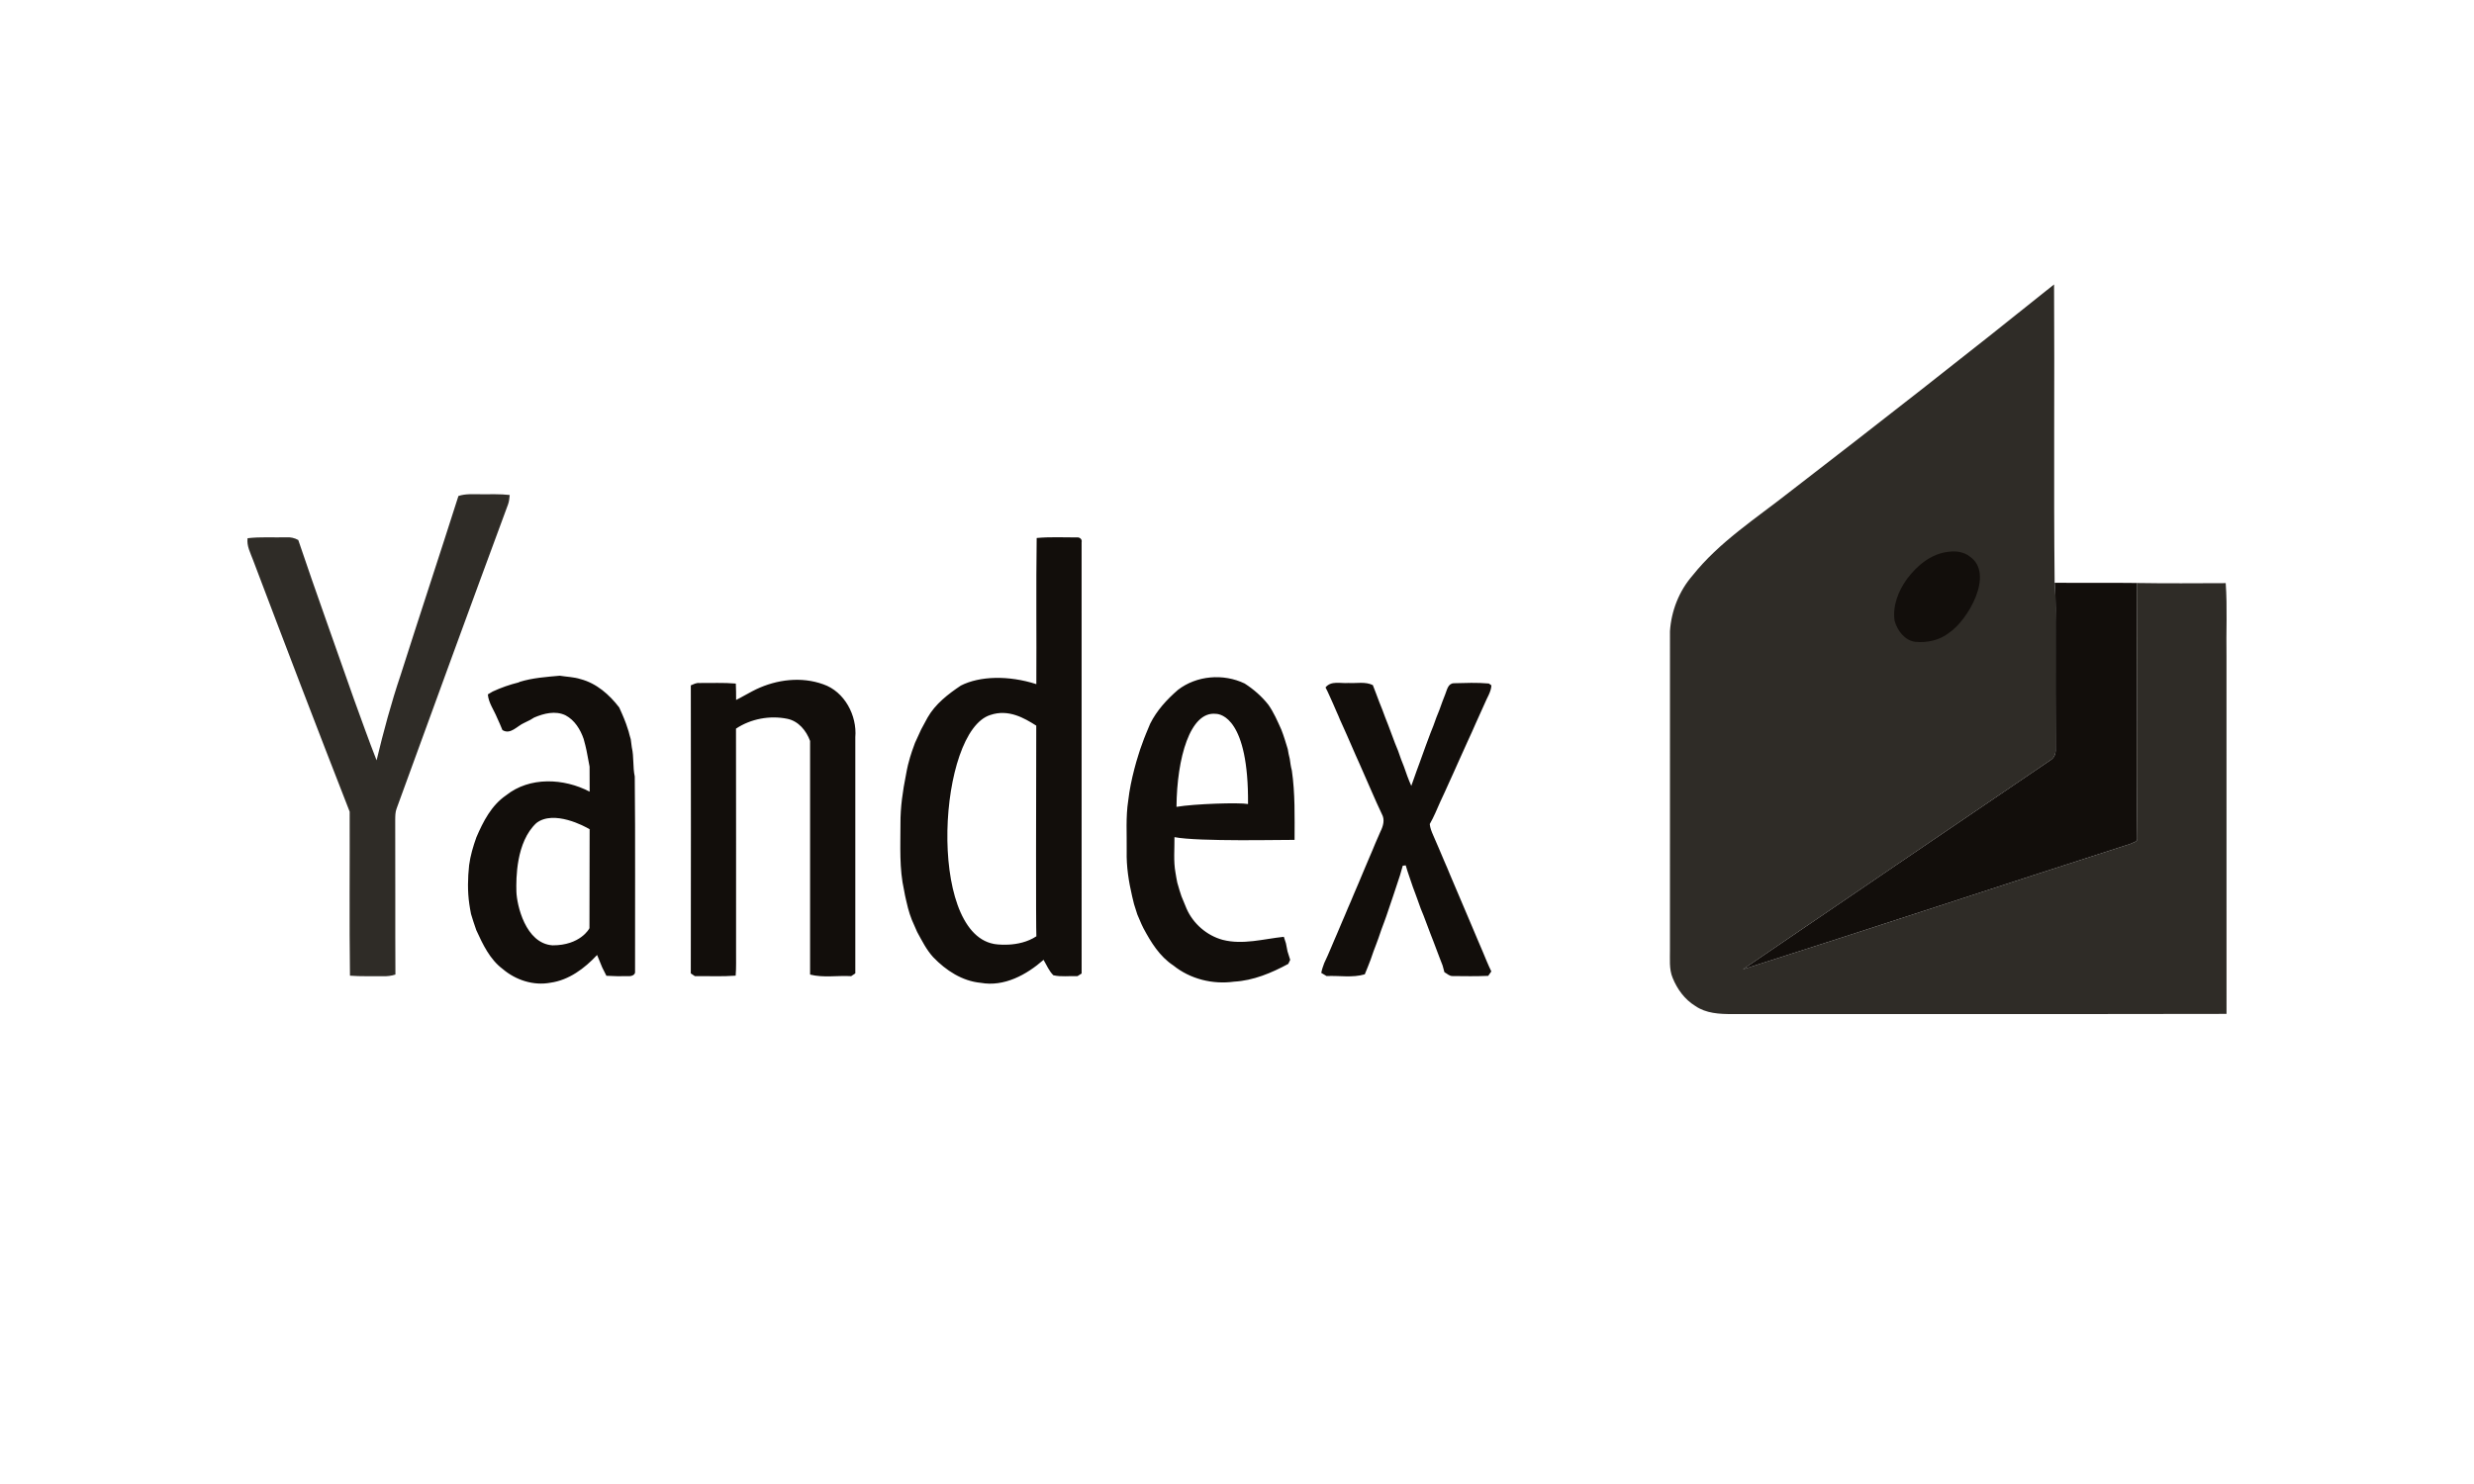 <svg width="100" height="60" viewBox="0 0 100 60" fill="none" xmlns="http://www.w3.org/2000/svg">
<path d="M18.53 20.053C18.824 19.956 19.136 19.985 19.439 19.983C19.827 19.987 20.216 19.968 20.603 20.013C20.59 20.143 20.58 20.276 20.533 20.4C19.019 24.491 17.524 28.589 16.032 32.688C15.975 32.834 15.977 32.993 15.975 33.148C15.984 35.233 15.971 37.318 15.983 39.402C15.816 39.457 15.642 39.476 15.468 39.47C15.027 39.463 14.586 39.482 14.146 39.448C14.116 37.239 14.142 35.027 14.134 32.818C12.811 29.434 11.514 26.039 10.228 22.641C10.124 22.357 9.965 22.075 10.007 21.761C10.525 21.699 11.049 21.738 11.57 21.725C11.74 21.712 11.907 21.75 12.056 21.833C12.782 23.986 13.558 26.122 14.306 28.267C14.608 29.094 14.9 29.922 15.222 30.741C15.501 29.578 15.812 28.421 16.195 27.287C16.964 24.873 17.761 22.467 18.53 20.053Z" fill="#2F2C27"/>
<path d="M72.327 19.898C75.918 17.129 79.491 14.339 83.026 11.5C83.051 15.52 83.006 19.542 83.049 23.562C83.114 24.265 83.075 24.972 83.085 25.677C83.085 27.214 83.082 28.751 83.088 30.288C83.102 30.468 83.034 30.642 82.876 30.738C78.734 33.555 74.588 36.367 70.451 39.191C75.678 37.525 80.887 35.798 86.11 34.12C86.202 34.068 86.354 34.052 86.39 33.938C86.349 30.485 86.394 27.026 86.371 23.571C87.568 23.592 88.766 23.58 89.964 23.577C90.034 24.566 89.977 25.559 89.996 26.55C89.996 31.364 89.995 36.179 89.997 40.993C83.336 41.007 76.676 40.994 70.015 41C69.504 41.002 68.956 40.974 68.522 40.671C68.099 40.413 67.793 39.992 67.61 39.539C67.457 39.175 67.506 38.774 67.5 38.391C67.501 34.1 67.501 29.809 67.501 25.519C67.554 24.703 67.867 23.899 68.405 23.279C69.49 21.913 70.972 20.965 72.327 19.898Z" fill="#2F2C27"/>
<path d="M77.084 23.404C77.487 22.863 78.067 22.381 78.762 22.31C79.054 22.268 79.374 22.311 79.613 22.497C80.639 23.19 79.54 25.091 78.768 25.595C78.388 25.891 77.884 25.997 77.412 25.95C76.982 25.89 76.694 25.493 76.581 25.104C76.49 24.497 76.733 23.889 77.084 23.404Z" fill="#120E0B"/>
<path d="M83.049 23.562C84.156 23.572 85.263 23.556 86.37 23.571C86.393 27.026 86.349 30.485 86.389 33.938C86.353 34.052 86.201 34.068 86.11 34.12C80.886 35.798 75.678 37.525 70.451 39.191C74.588 36.367 78.734 33.555 82.876 30.738C83.034 30.642 83.102 30.468 83.088 30.288C83.082 28.751 83.084 27.214 83.084 25.677C83.075 24.971 83.114 24.265 83.049 23.562Z" fill="#120E0B"/>
<path d="M34.572 29.809C34.569 32.991 34.57 36.173 34.572 39.355C34.53 39.383 34.447 39.44 34.405 39.467C33.853 39.435 33.283 39.54 32.744 39.403C32.743 36.255 32.742 33.106 32.744 29.958C32.591 29.541 32.278 29.156 31.824 29.062C31.12 28.918 30.349 29.06 29.749 29.46C29.757 32.462 29.75 35.464 29.752 38.466C29.749 38.793 29.763 39.12 29.736 39.447C29.187 39.489 28.636 39.46 28.086 39.466C28.046 39.439 27.964 39.383 27.922 39.355C27.929 35.474 27.927 31.592 27.923 27.71C28.031 27.664 28.14 27.604 28.263 27.615C28.756 27.62 29.25 27.594 29.742 27.637C29.754 27.858 29.753 28.079 29.754 28.3C29.974 28.193 30.181 28.063 30.4 27.952C30.44 27.932 30.52 27.892 30.56 27.871C31.4 27.471 32.391 27.347 33.277 27.667C34.138 27.962 34.647 28.929 34.572 29.809ZM25.669 39.279C25.689 39.418 25.52 39.477 25.408 39.466C25.109 39.474 24.809 39.471 24.511 39.452C24.452 39.342 24.396 39.231 24.343 39.118C24.276 38.948 24.205 38.78 24.135 38.611C23.631 39.152 22.996 39.63 22.245 39.733C21.561 39.861 20.845 39.625 20.322 39.18C19.8 38.79 19.516 38.185 19.252 37.608C19.214 37.492 19.173 37.378 19.135 37.263C19.101 37.16 19.072 37.057 19.039 36.955C19.011 36.822 18.991 36.688 18.97 36.555C18.894 36.036 18.906 35.501 18.962 34.98C19.013 34.593 19.125 34.218 19.256 33.852C19.531 33.213 19.862 32.563 20.453 32.158C21.407 31.394 22.792 31.461 23.834 32.008C23.834 31.432 23.833 31.037 23.831 30.996C23.769 30.707 23.732 30.413 23.658 30.128C23.635 30.043 23.612 29.959 23.591 29.875C23.459 29.492 23.227 29.115 22.859 28.921C22.451 28.724 21.985 28.843 21.589 29.012C21.55 29.035 21.474 29.081 21.436 29.105C21.352 29.145 21.27 29.186 21.187 29.228C20.903 29.35 20.633 29.72 20.308 29.517C20.24 29.346 20.165 29.177 20.088 29.01C19.962 28.701 19.746 28.415 19.719 28.075C19.768 28.046 19.866 27.988 19.915 27.959C20.252 27.803 20.603 27.68 20.964 27.591L21.01 27.567V27.567C21.535 27.406 22.082 27.369 22.626 27.32C22.905 27.366 23.193 27.37 23.465 27.457C24.109 27.625 24.633 28.085 25.029 28.604C25.067 28.691 25.106 28.777 25.145 28.863C25.203 28.994 25.256 29.128 25.306 29.263C25.342 29.365 25.375 29.467 25.408 29.57C25.435 29.675 25.462 29.783 25.495 29.887C25.511 29.996 25.525 30.106 25.538 30.216C25.628 30.603 25.573 31.006 25.657 31.395C25.685 34.022 25.663 36.651 25.669 39.279ZM23.833 33.528C23.641 33.408 22.381 32.732 21.679 33.278C20.857 34.046 20.859 35.522 20.873 36.048C20.888 36.575 21.233 38.146 22.334 38.221C23.453 38.225 23.827 37.545 23.826 37.524C23.826 37.426 23.831 35.322 23.833 33.528ZM23.843 33.535C23.843 33.543 23.843 33.545 23.843 33.54C23.863 33.55 23.861 33.547 23.843 33.535ZM52.217 31.153C52.352 32.081 52.328 33.02 52.327 33.957C51.927 33.95 48.433 34.036 47.472 33.846C47.478 34.326 47.427 34.811 47.514 35.286C47.537 35.419 47.557 35.553 47.586 35.686C47.617 35.788 47.645 35.893 47.677 35.998C47.702 36.078 47.728 36.158 47.755 36.238C47.823 36.404 47.892 36.567 47.959 36.733C48.224 37.343 48.778 37.825 49.421 37.999C50.239 38.21 51.075 37.962 51.893 37.876C51.92 37.964 51.949 38.051 51.978 38.14C51.998 38.248 52.017 38.357 52.042 38.465C52.079 38.578 52.114 38.693 52.15 38.807C52.131 38.848 52.092 38.93 52.073 38.971C51.393 39.339 50.659 39.647 49.879 39.69C49.015 39.809 48.109 39.585 47.427 39.035C46.872 38.671 46.52 38.095 46.215 37.523C46.196 37.483 46.158 37.405 46.139 37.365C46.084 37.234 46.028 37.103 45.971 36.974C45.929 36.835 45.883 36.697 45.839 36.559C45.812 36.454 45.788 36.347 45.762 36.242C45.622 35.644 45.526 35.032 45.541 34.416C45.551 33.73 45.498 33.036 45.605 32.356C45.654 31.929 45.742 31.509 45.85 31.093C45.898 30.907 45.951 30.721 46.01 30.537C46.034 30.456 46.06 30.376 46.086 30.297C46.114 30.218 46.143 30.139 46.171 30.061C46.218 29.925 46.27 29.791 46.324 29.659C46.376 29.525 46.432 29.392 46.49 29.261C46.756 28.727 47.164 28.281 47.613 27.893L47.613 27.893C48.369 27.309 49.451 27.223 50.308 27.634C50.67 27.867 51 28.153 51.267 28.493C51.485 28.801 51.635 29.152 51.791 29.497C51.892 29.753 51.97 30.019 52.051 30.284C52.073 30.416 52.096 30.548 52.132 30.678C52.154 30.837 52.175 30.997 52.217 31.153ZM49.144 28.862C48.105 28.746 47.57 30.653 47.554 32.622C48.285 32.498 50.09 32.441 50.446 32.508C50.474 29.053 49.346 28.863 49.144 28.862ZM59.73 38.002C59.653 37.816 59.576 37.63 59.495 37.445C59.204 36.755 58.912 36.067 58.617 35.379C58.543 35.191 58.461 35.007 58.381 34.822C58.234 34.474 58.087 34.125 57.934 33.779C57.87 33.631 57.805 33.48 57.791 33.318C57.956 33.032 58.08 32.724 58.214 32.422C58.338 32.165 58.453 31.902 58.571 31.642C58.691 31.376 58.815 31.111 58.931 30.843C59.066 30.549 59.2 30.256 59.329 29.96C59.439 29.723 59.547 29.486 59.65 29.246C59.77 28.987 59.886 28.726 60.002 28.465C60.1 28.215 60.27 27.984 60.283 27.71C60.257 27.691 60.206 27.653 60.181 27.635C59.709 27.592 59.231 27.612 58.758 27.624C58.525 27.638 58.488 27.899 58.417 28.07C58.378 28.171 58.339 28.27 58.301 28.37C58.261 28.483 58.218 28.596 58.179 28.708C58.137 28.808 58.097 28.907 58.059 29.007C58.019 29.119 57.977 29.23 57.938 29.343C57.896 29.443 57.858 29.542 57.819 29.642C57.699 29.966 57.576 30.289 57.462 30.615C57.433 30.693 57.404 30.771 57.377 30.851C57.34 30.95 57.304 31.049 57.267 31.149C57.197 31.358 57.12 31.566 57.045 31.774C56.93 31.52 56.838 31.256 56.747 30.992C56.708 30.893 56.67 30.794 56.631 30.696C56.591 30.581 56.549 30.468 56.511 30.355C56.47 30.256 56.43 30.157 56.39 30.058C56.303 29.811 56.201 29.568 56.114 29.321C56.029 29.111 55.949 28.9 55.872 28.688C55.831 28.588 55.792 28.489 55.753 28.39C55.671 28.158 55.576 27.929 55.49 27.699C55.182 27.549 54.832 27.634 54.504 27.614C54.191 27.641 53.806 27.509 53.578 27.794C53.693 28.008 53.781 28.234 53.884 28.453C53.971 28.672 54.079 28.882 54.164 29.102C54.261 29.306 54.347 29.516 54.442 29.721C54.556 29.994 54.684 30.261 54.797 30.534C54.895 30.738 54.978 30.95 55.073 31.156C55.334 31.738 55.576 32.328 55.851 32.904C55.989 33.143 55.907 33.403 55.794 33.631C55.725 33.785 55.658 33.938 55.593 34.092C55.516 34.279 55.44 34.467 55.358 34.651C55.282 34.837 55.202 35.023 55.122 35.208C55.055 35.372 54.984 35.535 54.916 35.7C54.852 35.854 54.786 36.007 54.719 36.16C54.644 36.348 54.563 36.532 54.482 36.717C54.41 36.905 54.323 37.087 54.246 37.274C54.18 37.437 54.106 37.598 54.04 37.761C53.962 37.947 53.877 38.131 53.802 38.318C53.71 38.526 53.627 38.737 53.525 38.941C53.476 39.069 53.432 39.199 53.406 39.335C53.46 39.367 53.567 39.432 53.621 39.463C54.134 39.438 54.666 39.541 55.165 39.393C55.25 39.199 55.322 38.999 55.4 38.803C55.438 38.688 55.479 38.574 55.519 38.461C55.556 38.361 55.593 38.262 55.632 38.163C55.659 38.085 55.687 38.007 55.718 37.929C55.756 37.814 55.797 37.7 55.836 37.585C55.873 37.486 55.909 37.386 55.947 37.287C55.974 37.208 56.002 37.13 56.032 37.052C56.225 36.499 56.405 35.942 56.59 35.386C56.627 35.259 56.666 35.132 56.7 35.002C56.73 34.999 56.79 34.992 56.82 34.988C56.902 35.283 57.014 35.569 57.108 35.861C57.146 35.959 57.181 36.059 57.219 36.16C57.246 36.237 57.274 36.315 57.304 36.394C57.344 36.507 57.386 36.62 57.426 36.734C57.465 36.831 57.504 36.93 57.545 37.027C57.592 37.162 57.643 37.297 57.697 37.43C57.777 37.641 57.854 37.853 57.939 38.062C58.017 38.275 58.096 38.486 58.179 38.697C58.219 38.81 58.264 38.923 58.31 39.035C58.335 39.126 58.36 39.216 58.384 39.308C58.49 39.363 58.583 39.467 58.712 39.463C59.193 39.469 59.674 39.475 60.154 39.455C60.186 39.411 60.248 39.321 60.28 39.276C60.151 39.011 60.041 38.737 59.928 38.465C59.862 38.31 59.797 38.156 59.73 38.002ZM43.719 21.921C43.719 27.734 43.716 33.547 43.72 39.36C43.678 39.387 43.594 39.44 43.552 39.467C43.228 39.452 42.895 39.505 42.578 39.431C42.4 39.258 42.306 39.019 42.181 38.808C41.491 39.413 40.59 39.907 39.642 39.737C38.892 39.667 38.235 39.235 37.724 38.704C37.448 38.405 37.267 38.035 37.072 37.681C36.999 37.519 36.928 37.356 36.858 37.193C36.83 37.115 36.801 37.036 36.773 36.958C36.749 36.876 36.725 36.794 36.701 36.713C36.673 36.607 36.649 36.499 36.624 36.393C36.591 36.264 36.568 36.133 36.544 36.002C36.344 35.118 36.398 34.207 36.397 33.309C36.392 32.641 36.489 31.978 36.62 31.325C36.645 31.193 36.668 31.061 36.7 30.931C36.727 30.827 36.754 30.722 36.785 30.618C36.809 30.537 36.835 30.456 36.862 30.376C36.901 30.263 36.943 30.152 36.983 30.039C37.066 29.856 37.149 29.672 37.235 29.489C37.322 29.33 37.409 29.172 37.493 29.012C37.808 28.46 38.319 28.067 38.837 27.719C39.595 27.331 40.764 27.298 41.889 27.661C41.901 25.691 41.875 23.722 41.903 21.752C42.441 21.701 42.985 21.73 43.526 21.729C43.633 21.711 43.751 21.802 43.719 21.921ZM41.891 37.855C41.868 37.456 41.88 32.14 41.886 29.33C41.885 29.332 41.884 29.335 41.883 29.337C41.405 29.034 40.765 28.658 40.032 28.907C37.926 29.56 37.463 37.642 40.159 38.161C40.201 38.175 41.169 38.333 41.891 37.855ZM41.903 21.752H41.903C41.903 21.752 41.903 21.752 41.903 21.752L41.903 21.752Z" fill="#120E0B"/>
</svg>
